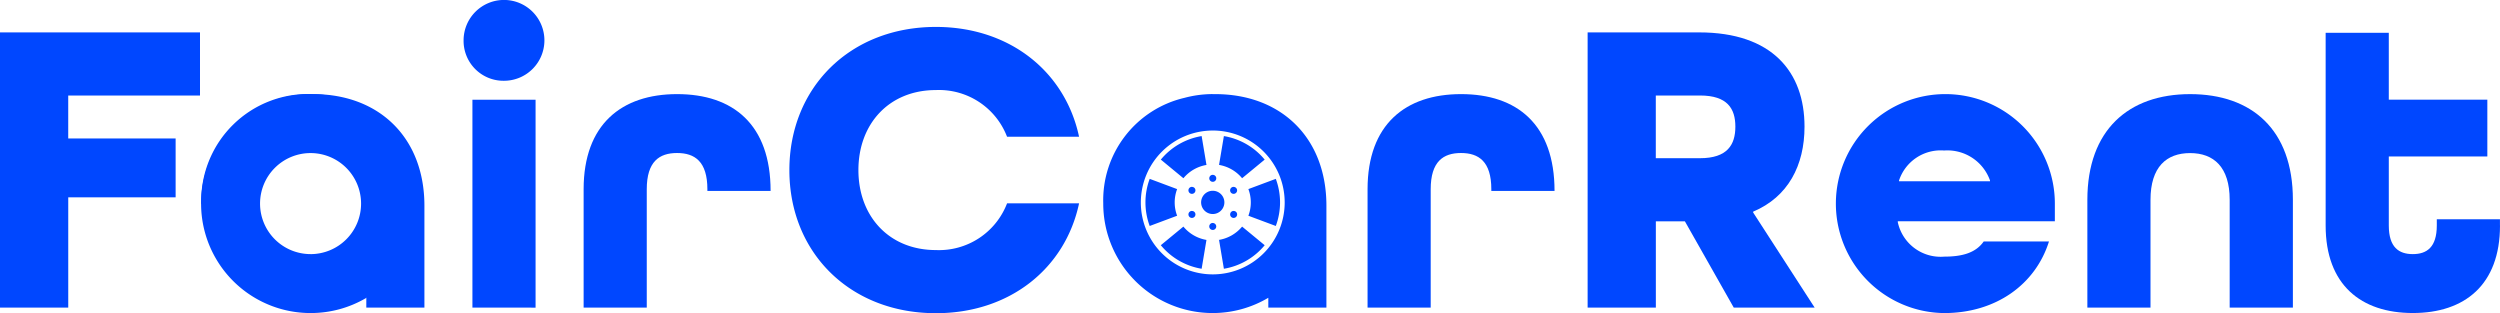<svg xmlns="http://www.w3.org/2000/svg" id="fcr-logo-o" width="200" height="25.046" viewBox="0 0 200 25.046"><g id="Group_21" data-name="Group 21" transform="translate(0 0)"><path id="Path_21" data-name="Path 21" d="M14.75,154.625V132.61h16v5.051H20.208v3.433H28.8v4.713h-8.59v8.821H14.75Z" transform="translate(-14.75 -130.018)" fill="#0047ff"></path><path id="Path_22" data-name="Path 22" d="M176.26,124.551a3.233,3.233,0,1,1,3.233,3.231A3.191,3.191,0,0,1,176.26,124.551Zm.707,21.376V129.3h5.052v16.631Z" transform="translate(-139.173 -121.32)" fill="#0047ff"></path><path id="Path_23" data-name="Path 23" d="M227.981,161.918v-.135c0-2.223-1.01-2.9-2.425-2.9s-2.425.673-2.425,2.9v9.465H218.08v-9.465c0-5.187,3.031-7.612,7.479-7.612,4.48,0,7.479,2.425,7.479,7.748Z" transform="translate(-171.39 -146.642)" fill="#0047ff"></path></g><path id="Path_24" data-name="Path 24" d="M307.365,139.487a5.831,5.831,0,0,0-5.692-3.736c-3.738,0-6.2,2.694-6.2,6.4s2.459,6.4,6.2,6.4a5.831,5.831,0,0,0,5.692-3.736h5.761c-1.111,5.218-5.557,8.787-11.454,8.787-6.873,0-11.722-4.846-11.722-11.446S294.8,130.7,301.672,130.7c5.895,0,10.342,3.568,11.454,8.787Z" transform="translate(-226.8 -128.546)" fill="#0047ff"></path><path id="Path_25" data-name="Path 25" d="M501.411,161.918v-.135c0-2.223-1.01-2.9-2.425-2.9s-2.425.673-2.425,2.9v9.465H491.51v-9.465c0-5.187,3.031-7.612,7.479-7.612,4.48,0,7.479,2.425,7.479,7.748Z" transform="translate(-382.105 -146.642)" fill="#0047ff"></path><g id="Group_22" data-name="Group 22" transform="translate(16.099 2.592)"><path id="Path_26" data-name="Path 26" d="M579.91,154.625l-3.908-6.9h-2.324v6.9H568.22V132.61h8.928c5.828,0,8.423,3.164,8.423,7.54,0,3.1-1.313,5.622-4.11,6.8v.067l4.919,7.607H579.91Zm-2.7-11.951c2.191,0,2.829-1.076,2.829-2.524s-.641-2.492-2.829-2.492h-3.536v5.016Z" transform="translate(-457.309 -132.61)" fill="#0047ff"></path><path id="Path_27" data-name="Path 27" d="M658.706,164.352v.067a3.5,3.5,0,0,0,3.706,2.762c1.449,0,2.526-.3,3.167-1.212H670.8c-1.077,3.435-4.243,5.727-8.388,5.727a8.759,8.759,0,1,1,8.859-8.758v1.414Zm.1-3.268v.067h7.277v-.067a3.618,3.618,0,0,0-3.672-2.393A3.505,3.505,0,0,0,658.807,161.085Z" transform="translate(-522.982 -149.242)" fill="#0047ff"></path><path id="Path_28" data-name="Path 28" d="M753.885,171.257v-8.622c0-2.627-1.279-3.738-3.167-3.738s-3.167,1.109-3.167,3.738v8.625H742.5v-8.625c0-5.591,3.3-8.455,8.221-8.455s8.221,2.829,8.221,8.455v8.625h-5.056Z" transform="translate(-591.61 -149.242)" fill="#0047ff"></path><path id="Path_29" data-name="Path 29" d="M839.468,148.168c0,4.745-2.829,7-6.974,7s-6.974-2.256-6.974-7V132.75h5.052V138.1h7.883v4.544h-7.883v5.521c0,1.751.808,2.29,1.92,2.29s1.92-.539,1.92-2.29v-.5h5.052v.5Z" transform="translate(-655.567 -132.718)" fill="#0047ff"></path><path id="Path_30" data-name="Path 30" d="M93.628,154.17h-.014a8.758,8.758,0,0,0,0,17.516h.014a8.758,8.758,0,0,0,0-17.516Zm-.014,12.8a4.041,4.041,0,1,1,4.041-4.041A4.041,4.041,0,0,1,93.614,166.972Z" transform="translate(-84.868 -149.234)" fill="#0047ff"></path><path id="Path_31" data-name="Path 31" d="M92.936,171.245c2.459,0,4.255-.772,5.063-2.59h.067v2.595h4.648V163.1c0-5.458-3.637-8.928-8.893-8.928a8.547,8.547,0,0,0-8.96,8.758m14.388,4.82H88.663V157.52H99.248Z" transform="translate(-84.86 -149.234)" fill="#0047ff"></path></g><path id="Path_32" data-name="Path 32" d="M408.124,154.17h0Zm.007,0h0Zm.007,0v.006h-.013v-.007a8.766,8.766,0,0,0-2.247.3,8.415,8.415,0,0,0-6.5,8.436c0,.009,0,.017,0,.026v0a8.757,8.757,0,0,0,8.744,8.755h.013a8.713,8.713,0,0,0,4.448-1.222v.788h4.648V163.1c0-5.458-3.64-8.928-8.893-8.928h-.068l-.134,0Zm0,2.914a5.754,5.754,0,1,1-5.753,5.754A5.757,5.757,0,0,1,408.137,157.085Zm-.888.444a5.375,5.375,0,0,0-3.265,1.882l1.806,1.49-.013.016a3.045,3.045,0,0,1,1.937-1.09l-.08.009Zm1.779,0-.387,2.307a3.045,3.045,0,0,1,1.844,1.065l1.806-1.489a5.375,5.375,0,0,0-3.263-1.882Zm-.891,3.1a.28.28,0,1,0,.2.082A.28.28,0,0,0,408.137,160.631Zm-5.044.322a5.4,5.4,0,0,0,0,3.77l2.194-.82.024.06a3.01,3.01,0,0,1-.024-2.19Zm10.088,0-2.194.819-.027-.068a3.017,3.017,0,0,1,.027,2.2l2.194.819a5.4,5.4,0,0,0,0-3.769Zm-6.711.64a.28.28,0,1,0,.2.082A.28.28,0,0,0,406.47,161.594Zm3.336,0a.28.28,0,1,0,.28.28A.28.28,0,0,0,409.807,161.594Zm-1.669.314a.93.93,0,1,0,.93.93.93.93,0,0,0-.93-.93Zm-1.667,1.612a.28.28,0,1,0,.2.082A.28.28,0,0,0,406.47,163.52Zm3.336,0a.28.28,0,1,0,.2.082A.28.28,0,0,0,409.806,163.52Zm-1.669.962a.28.28,0,1,0,.28.28A.28.28,0,0,0,408.138,164.482Zm2.358.28a3.045,3.045,0,0,1-1.941,1.088l.087-.01.387,2.307a5.375,5.375,0,0,0,3.264-1.884l-1.807-1.489.01-.012Zm-4.706.012-1.807,1.489a5.374,5.374,0,0,0,3.266,1.884l.386-2.307a3.045,3.045,0,0,1-1.845-1.066Z" transform="translate(-311.118 -146.642)" fill="#0047ff"></path></svg>